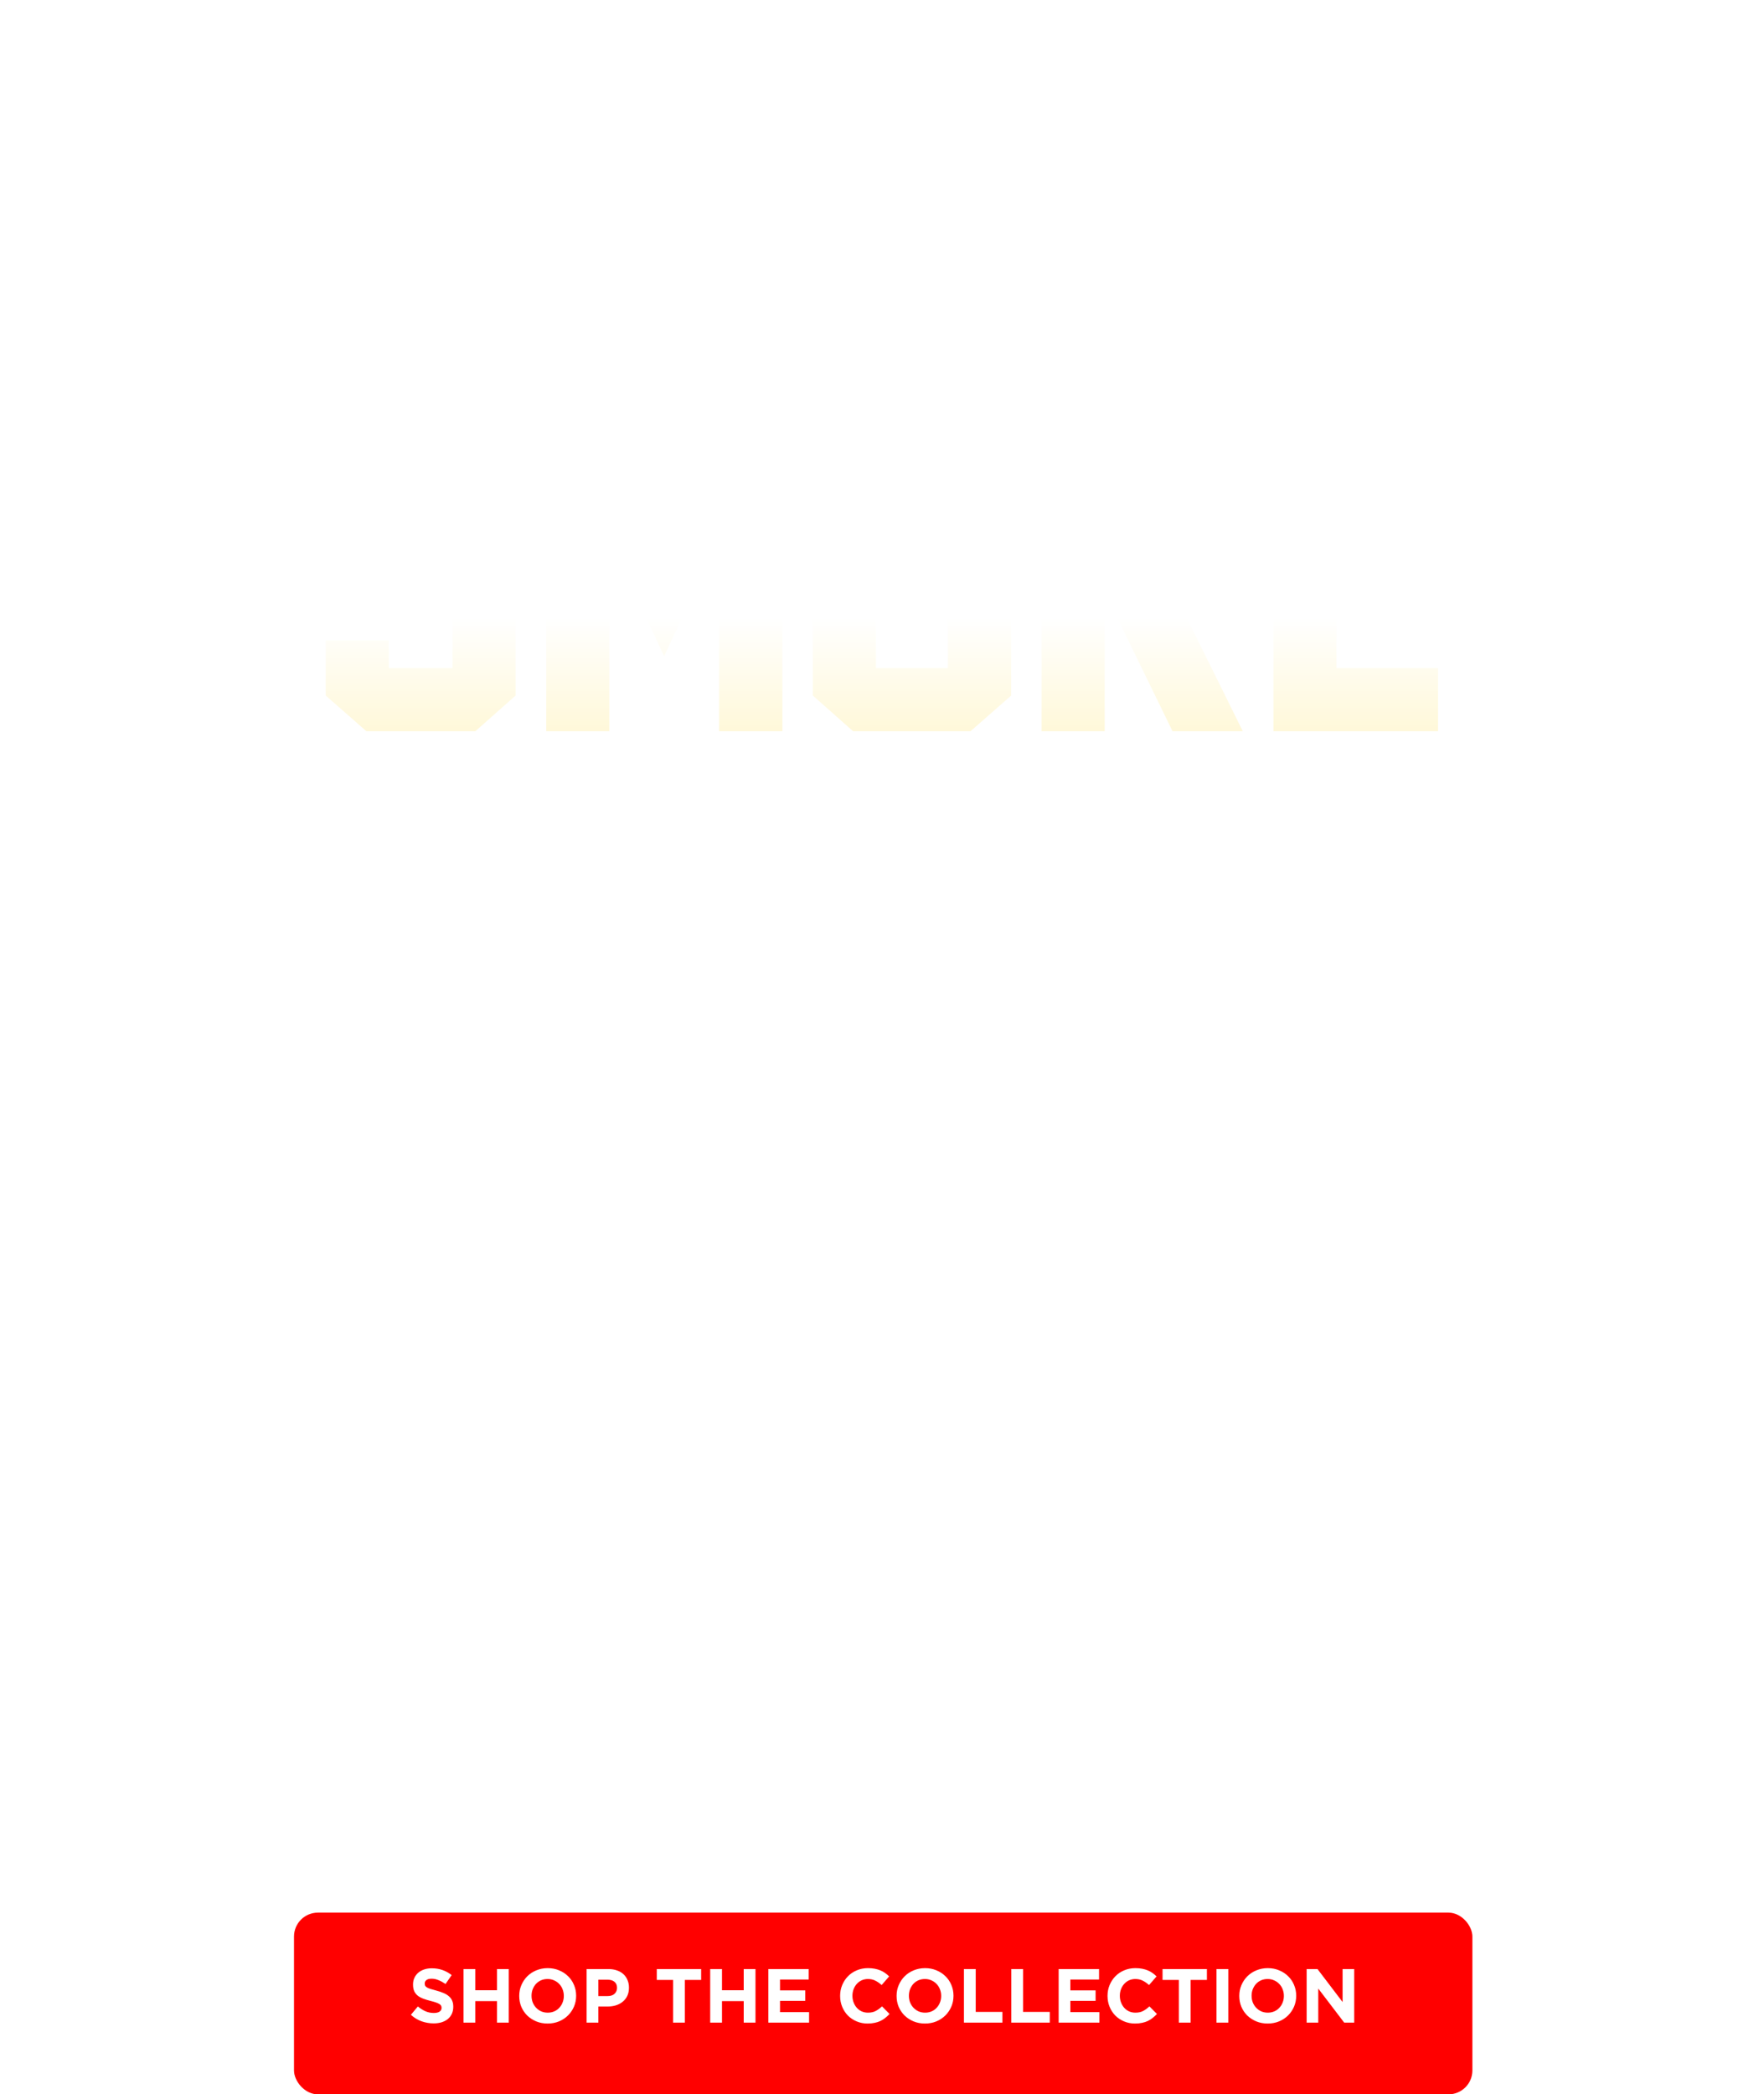 <svg xmlns="http://www.w3.org/2000/svg" fill="none" viewBox="0 0 369 438" height="438" width="369">
<g clip-path="url(#clip0_3001_8348)">
<path fill="white" d="M127.54 0.094H124.067L114.066 13.902H118.017L120.072 10.983H127.86L128.949 13.902H132.93L127.54 0.094ZM126.88 8.123H122.023L125.254 2.993L126.88 8.123Z"></path>
<path fill="white" d="M140.205 10.983L142.037 0.094H138.505L136.18 13.902H149.456L149.949 10.983H140.205Z"></path>
<path fill="white" d="M158.148 3.16C158.163 3.064 158.183 3.024 158.178 3.019C158.202 3.009 158.271 2.993 158.429 2.993H168.834L169.326 0.094H158.631C157.996 0.094 157.449 0.139 157.01 0.235C156.547 0.33 156.158 0.502 155.843 0.738C155.523 0.98 155.271 1.302 155.089 1.695C154.917 2.067 154.779 2.54 154.685 3.099L154.36 5.027C154.261 5.596 154.242 6.079 154.286 6.467C154.335 6.885 154.493 7.227 154.744 7.484C154.99 7.736 155.34 7.912 155.779 8.012C156.192 8.103 156.72 8.153 157.36 8.153H164.957C165.025 8.153 165.07 8.153 165.099 8.164C165.099 8.179 165.099 8.204 165.09 8.234L164.656 10.827C164.641 10.922 164.631 10.867 164.636 10.872C164.622 10.877 164.548 10.993 164.395 10.993H153.36L152.867 13.912H164.213C164.848 13.912 165.4 13.867 165.843 13.772C166.311 13.676 166.71 13.5 167.021 13.258C167.336 13.011 167.592 12.689 167.774 12.297C167.947 11.919 168.085 11.451 168.178 10.897L168.612 8.325C168.701 7.791 168.72 7.333 168.671 6.96C168.617 6.553 168.459 6.22 168.198 5.979C167.952 5.747 167.602 5.576 167.154 5.475C166.735 5.385 166.198 5.334 165.562 5.334H157.946C157.867 5.334 157.818 5.329 157.784 5.324C157.784 5.304 157.784 5.284 157.794 5.254L158.138 3.175L158.148 3.16Z"></path>
<path fill="white" d="M172.863 0.094L172.375 2.993H178.326L176.489 13.902H180.026L181.863 2.993H187.834L188.322 0.094H172.863Z"></path>
<path fill="white" d="M204.339 8.325C204.664 8.098 204.92 7.786 205.112 7.398C205.294 7.026 205.432 6.558 205.526 5.999L206.028 3.024C206.117 2.495 206.142 2.042 206.092 1.68C206.043 1.282 205.89 0.96 205.639 0.718C205.398 0.481 205.053 0.315 204.619 0.225C204.21 0.139 203.688 0.094 203.068 0.094H191.899L189.574 13.902H193.052L193.89 8.924H197.949L201.309 13.902H205.649L202.112 8.914C202.511 8.893 202.866 8.858 203.176 8.793C203.624 8.702 204.013 8.546 204.334 8.325H204.339ZM202.102 5.299C202.102 5.299 202.028 5.324 201.875 5.324H194.506L194.905 2.988H202.363C202.427 2.988 202.476 2.988 202.506 2.993C202.506 3.014 202.506 3.039 202.496 3.069L202.136 5.158C202.122 5.254 202.102 5.294 202.102 5.299Z"></path>
<path fill="white" d="M227.163 1.837C227.119 1.379 226.976 1.002 226.734 0.72C226.488 0.438 226.138 0.242 225.685 0.141C225.266 0.05 224.739 0 224.114 0H214.502C213.867 0 213.32 0.045 212.881 0.141C212.418 0.237 212.019 0.423 211.699 0.69C211.379 0.956 211.123 1.319 210.931 1.757C210.748 2.18 210.606 2.718 210.492 3.363L209.28 10.552C209.167 11.216 209.133 11.745 209.172 12.173C209.216 12.626 209.359 12.998 209.605 13.28C209.847 13.562 210.202 13.758 210.645 13.859C211.054 13.95 211.586 14 212.226 14H221.838C222.463 14 223.005 13.955 223.449 13.859C223.917 13.763 224.321 13.577 224.641 13.31C224.961 13.043 225.217 12.686 225.404 12.253C225.587 11.835 225.734 11.292 225.843 10.637L227.055 3.448C227.163 2.809 227.198 2.265 227.158 1.837H227.163ZM223.611 3C223.611 3 223.606 3.046 223.601 3.076L222.281 10.818C222.266 10.914 222.247 10.954 222.247 10.959C222.232 10.964 222.173 10.985 222.02 10.985H212.911C212.832 10.985 212.783 10.979 212.748 10.975C212.748 10.954 212.748 10.934 212.758 10.904L214.079 3.161C214.093 3.066 214.113 3.026 214.108 3.021C214.133 3.01 214.197 2.995 214.359 2.995H223.468C223.532 2.995 223.582 2.995 223.611 3Z"></path>
<path fill="white" d="M245.135 0.094L244.209 5.591C244.17 5.833 244.121 6.15 244.061 6.537L243.879 7.741C243.815 8.158 243.761 8.546 243.712 8.909C243.697 9.029 243.682 9.14 243.667 9.241L243.337 8.853C243.209 8.702 243.076 8.556 242.938 8.405C242.8 8.259 242.677 8.123 242.559 7.992L235.007 0.094H232.376L230.051 13.902H233.588L234.519 8.365C234.558 8.133 234.608 7.821 234.667 7.423L234.849 6.225C234.913 5.813 234.967 5.425 235.007 5.052C235.022 4.937 235.031 4.831 235.046 4.735C235.174 4.881 235.307 5.032 235.45 5.203C235.598 5.38 235.751 5.551 235.903 5.717L243.717 13.902H246.352L248.673 0.094H245.135Z"></path>
<path fill="white" d="M260.866 8.113H264.467L264.009 10.816C263.994 10.912 263.969 10.952 263.974 10.957C263.959 10.963 263.9 10.983 263.748 10.983H255.294C255.215 10.983 255.166 10.978 255.131 10.973C255.131 10.952 255.131 10.932 255.141 10.902L256.447 3.16C256.461 3.064 256.481 3.024 256.476 3.019C256.501 3.009 256.57 2.993 256.727 2.993H268.378L268.866 0.094H256.865C256.23 0.094 255.683 0.139 255.245 0.235C254.782 0.33 254.382 0.517 254.062 0.783C253.742 1.05 253.486 1.408 253.294 1.851C253.111 2.274 252.964 2.812 252.855 3.457L251.663 10.55C251.55 11.214 251.515 11.748 251.555 12.181C251.599 12.644 251.742 13.016 251.988 13.293C252.23 13.57 252.579 13.757 253.028 13.857C253.437 13.948 253.969 13.998 254.609 13.998H263.585C264.211 13.998 264.753 13.953 265.196 13.857C265.669 13.761 266.063 13.58 266.378 13.319C266.689 13.057 266.945 12.704 267.132 12.261C267.314 11.838 267.462 11.29 267.57 10.64L268.467 5.329H261.329L260.861 8.113H260.866Z"></path>
<path fill="white" d="M112.917 1.931C112.873 1.468 112.73 1.096 112.489 0.814C112.247 0.532 111.893 0.335 111.449 0.235C111.035 0.144 110.503 0.094 109.868 0.094H98.325L97.838 2.998H109.222C109.286 2.998 109.336 2.998 109.365 2.998C109.365 3.019 109.36 3.044 109.355 3.074L108.05 10.816C108.035 10.912 108.015 10.952 108.015 10.957C108.001 10.963 107.942 10.983 107.789 10.983H100.025L100.976 5.324H97.443L96 13.902H107.626C108.262 13.902 108.809 13.857 109.247 13.761C109.71 13.666 110.104 13.485 110.424 13.223C110.745 12.961 111.001 12.604 111.193 12.161C111.375 11.733 111.523 11.189 111.631 10.54L112.809 3.542C112.917 2.903 112.952 2.359 112.912 1.931H112.917Z"></path>
<path fill="white" d="M270.663 2.495C270.57 2.495 270.491 2.485 270.432 2.47C270.372 2.455 270.328 2.43 270.294 2.394C270.259 2.359 270.239 2.314 270.23 2.264C270.22 2.208 270.215 2.143 270.215 2.067V0.512C270.215 0.431 270.215 0.361 270.23 0.305C270.239 0.25 270.259 0.205 270.294 0.164C270.328 0.129 270.372 0.104 270.432 0.084C270.491 0.069 270.57 0.059 270.668 0.059H272.55C272.653 0.059 272.732 0.064 272.791 0.079C272.85 0.094 272.895 0.119 272.929 0.154C272.959 0.189 272.983 0.235 272.993 0.295C273.003 0.351 273.008 0.421 273.008 0.507V2.057C273.008 2.208 272.979 2.319 272.914 2.384C272.855 2.45 272.732 2.485 272.55 2.485H270.663V2.495ZM272.663 0.507C272.663 0.436 272.653 0.396 272.634 0.381C272.614 0.366 272.57 0.356 272.506 0.356H270.727C270.648 0.356 270.599 0.366 270.584 0.381C270.57 0.396 270.56 0.441 270.56 0.507V2.057C270.56 2.128 270.57 2.168 270.589 2.178C270.609 2.188 270.653 2.198 270.727 2.198H272.506C272.584 2.198 272.629 2.193 272.644 2.178C272.658 2.168 272.663 2.128 272.663 2.057V0.507ZM272.013 1.896L271.599 1.453H271.225V1.896H270.909V0.632H271.978C272.107 0.632 272.19 0.653 272.235 0.698C272.279 0.743 272.304 0.814 272.304 0.909V1.161C272.304 1.252 272.284 1.322 272.24 1.373C272.2 1.423 272.102 1.443 271.954 1.443L272.392 1.891H272.008L272.013 1.896ZM272.003 0.919C272.003 0.889 271.983 0.869 271.944 0.869H271.23V1.206H271.949C271.983 1.206 272.003 1.191 272.003 1.156V0.914V0.919Z"></path>
</g>
<g filter="url(#filter0_d_3001_8348)">
<path fill="url(#paint0_linear_3001_8348)" d="M80.984 66V39.914H94.362C97.641 39.914 99.952 40.734 101.48 42.262C102.523 43.306 103.157 44.684 103.157 46.473V46.548C103.157 49.566 101.442 51.355 99.132 52.361C102.3 53.404 104.312 55.193 104.312 58.733V58.808C104.312 63.28 100.66 66 94.437 66H80.984ZM88.027 50.311H92.573C94.772 50.311 96.002 49.566 96.002 48.038V47.964C96.002 46.548 94.884 45.728 92.722 45.728H88.027V50.311ZM88.027 60.187H93.617C95.815 60.187 97.082 59.33 97.082 57.802V57.727C97.082 56.311 95.965 55.379 93.542 55.379H88.027V60.187ZM107.623 66V39.914H119.957C123.945 39.914 126.702 40.958 128.454 42.746C129.982 44.237 130.764 46.249 130.764 48.821V48.895C130.764 52.883 128.64 55.529 125.398 56.907L131.621 66H123.274L118.02 58.1H117.945H114.852V66H107.623ZM114.852 52.435H119.622C122.082 52.435 123.498 51.243 123.498 49.343V49.268C123.498 47.218 122.007 46.175 119.585 46.175H114.852V52.435ZM134.556 66V39.914H141.823V66H134.556ZM146.598 66V39.914H153.343L164.076 53.703V39.914H171.231V66H164.895L153.753 51.69V66H146.598ZM189.161 66.522C181.037 66.522 174.963 60.932 174.963 53.032V52.957C174.963 45.355 180.925 39.393 189.012 39.393C193.595 39.393 196.838 40.809 199.595 43.194L195.347 48.299C193.484 46.734 191.62 45.84 189.049 45.84C185.285 45.84 182.379 49.007 182.379 52.994V53.069C182.379 57.28 185.323 60.298 189.459 60.298C191.211 60.298 192.552 59.926 193.633 59.218V56.05H188.49V50.758H200.49V62.497C197.732 64.77 193.894 66.522 189.161 66.522ZM221.205 66V46.249H213.38V39.914H236.26V46.249H228.435V66H221.205ZM239.434 66V39.914H246.663V49.678H255.942V39.914H263.172V66H255.942V56.087H246.663V66H239.434ZM267.783 66V39.914H288.763V46.063H274.938V50.013H287.459V55.715H274.938V59.851H288.95V66H267.783ZM107.851 142.54L99.435 150H76.645L68.138 142.54V131.031H81.33V136.808H94.659V120.887H76.645L68.138 113.381V86.041L76.645 78.536H99.435L107.851 85.996V97.095H94.659V91.728H81.33V107.649H99.435L107.851 115.155V142.54ZM163.666 150H150.429V109.742L138.92 134.306L127.457 109.742V150H114.265V116.838L111.49 114.291L114.265 111.698V78.536H127.457L138.92 103.1L150.429 78.536H163.666V111.698L166.396 114.291L163.666 116.838V150ZM211.522 142.54L203.015 150H178.451L170.035 142.54V116.838L167.26 114.291L170.035 111.698V86.041L178.451 78.536H203.015L211.522 86.041V111.698L214.251 114.291L211.522 116.838V142.54ZM198.284 116.838L195.509 114.291L198.284 111.698V91.728H183.227V111.698L186.002 114.291L183.227 116.838V136.808H198.284V116.838ZM259.968 78.536L242.318 114.291L259.968 150H245.275L231.082 120.887V150H217.89V116.838L215.115 114.291L217.89 111.698V78.536H231.082V107.649L245.275 78.536H259.968ZM300.818 150H266.382V116.838L263.607 114.291L266.382 111.698V78.536H300.545V91.728H279.574V107.649H297.634V120.887H279.574V136.808H300.818V150Z"></path>
</g>
<path fill="white" d="M93.335 171.4C94.606 171.4 95.615 171.688 96.359 172.264C97.103 172.84 97.475 173.626 97.475 174.622C97.475 175.006 97.421 175.348 97.312 175.648C97.216 175.948 97.085 176.212 96.916 176.44C96.76 176.656 96.569 176.848 96.341 177.016C96.124 177.184 95.903 177.328 95.674 177.448C96.046 177.58 96.382 177.736 96.683 177.916C96.995 178.084 97.258 178.288 97.475 178.528C97.703 178.768 97.876 179.056 97.996 179.392C98.117 179.716 98.177 180.094 98.177 180.526C98.177 181.09 98.062 181.588 97.835 182.02C97.618 182.452 97.306 182.818 96.898 183.118C96.49 183.406 95.999 183.628 95.422 183.784C94.847 183.928 94.21 184 93.514 184H87.683V171.4H93.335ZM92.885 176.71C93.605 176.71 94.18 176.572 94.612 176.296C95.044 176.008 95.26 175.57 95.26 174.982C95.26 174.466 95.069 174.07 94.684 173.794C94.312 173.506 93.766 173.362 93.046 173.362H89.861V176.71H92.885ZM93.532 182.038C94.288 182.038 94.882 181.894 95.314 181.606C95.746 181.306 95.963 180.868 95.963 180.292C95.963 179.752 95.746 179.332 95.314 179.032C94.894 178.732 94.246 178.582 93.371 178.582H89.861V182.038H93.532ZM108.395 184H106.235V182.83C105.911 183.214 105.497 183.538 104.993 183.802C104.489 184.066 103.877 184.198 103.157 184.198C102.701 184.198 102.269 184.132 101.861 184C101.453 183.88 101.093 183.7 100.781 183.46C100.481 183.208 100.235 182.902 100.043 182.542C99.863 182.17 99.773 181.744 99.773 181.264V181.228C99.773 180.712 99.869 180.262 100.061 179.878C100.253 179.494 100.517 179.176 100.853 178.924C101.201 178.672 101.609 178.486 102.077 178.366C102.557 178.234 103.073 178.168 103.625 178.168C104.201 178.168 104.687 178.204 105.083 178.276C105.491 178.348 105.881 178.444 106.253 178.564V178.33C106.253 177.67 106.049 177.166 105.641 176.818C105.245 176.47 104.669 176.296 103.913 176.296C103.373 176.296 102.893 176.35 102.473 176.458C102.053 176.566 101.627 176.71 101.195 176.89L100.601 175.144C101.129 174.904 101.669 174.712 102.221 174.568C102.773 174.424 103.439 174.352 104.219 174.352C105.635 174.352 106.685 174.706 107.369 175.414C108.053 176.11 108.395 177.094 108.395 178.366V184ZM106.289 180.562V179.968C106.013 179.86 105.683 179.77 105.299 179.698C104.927 179.626 104.531 179.59 104.111 179.59C103.427 179.59 102.893 179.722 102.509 179.986C102.125 180.25 101.933 180.628 101.933 181.12V181.156C101.933 181.612 102.107 181.96 102.455 182.2C102.815 182.44 103.253 182.56 103.769 182.56C104.129 182.56 104.459 182.512 104.759 182.416C105.071 182.32 105.341 182.188 105.569 182.02C105.797 181.84 105.971 181.63 106.091 181.39C106.223 181.138 106.289 180.862 106.289 180.562ZM113.163 180.382V184H110.985V174.496H113.163V176.638C113.463 175.918 113.889 175.342 114.441 174.91C114.993 174.478 115.689 174.28 116.529 174.316V176.62H116.403C115.923 176.62 115.485 176.698 115.089 176.854C114.693 177.01 114.351 177.244 114.063 177.556C113.775 177.868 113.553 178.264 113.397 178.744C113.241 179.212 113.163 179.758 113.163 180.382ZM128.249 179.248C128.249 180.04 128.123 180.742 127.871 181.354C127.631 181.966 127.301 182.488 126.881 182.92C126.473 183.34 125.999 183.658 125.459 183.874C124.931 184.09 124.385 184.198 123.821 184.198C123.041 184.198 122.393 184.03 121.877 183.694C121.361 183.358 120.935 182.968 120.599 182.524V184H118.421V170.86H120.599V176.08C120.947 175.576 121.379 175.156 121.895 174.82C122.411 174.472 123.053 174.298 123.821 174.298C124.385 174.298 124.931 174.406 125.459 174.622C125.987 174.838 126.455 175.162 126.863 175.594C127.283 176.014 127.619 176.53 127.871 177.142C128.123 177.754 128.249 178.456 128.249 179.248ZM126.035 179.248C126.035 178.78 125.963 178.36 125.819 177.988C125.675 177.604 125.477 177.28 125.225 177.016C124.985 176.752 124.697 176.548 124.361 176.404C124.037 176.26 123.689 176.188 123.317 176.188C122.945 176.188 122.591 176.26 122.255 176.404C121.919 176.548 121.625 176.758 121.373 177.034C121.121 177.298 120.917 177.616 120.761 177.988C120.617 178.36 120.545 178.78 120.545 179.248C120.545 179.716 120.617 180.136 120.761 180.508C120.917 180.88 121.121 181.204 121.373 181.48C121.625 181.744 121.919 181.948 122.255 182.092C122.591 182.236 122.945 182.308 123.317 182.308C123.689 182.308 124.037 182.236 124.361 182.092C124.697 181.948 124.985 181.744 125.225 181.48C125.477 181.216 125.675 180.898 125.819 180.526C125.963 180.142 126.035 179.716 126.035 179.248ZM132.135 180.022C132.267 180.802 132.579 181.402 133.071 181.822C133.563 182.23 134.163 182.434 134.871 182.434C135.411 182.434 135.879 182.338 136.275 182.146C136.671 181.954 137.061 181.672 137.445 181.3L138.723 182.434C138.267 182.974 137.721 183.406 137.085 183.73C136.461 184.054 135.711 184.216 134.835 184.216C134.151 184.216 133.509 184.096 132.909 183.856C132.321 183.616 131.805 183.28 131.361 182.848C130.929 182.416 130.587 181.9 130.335 181.3C130.083 180.688 129.957 180.01 129.957 179.266C129.957 178.582 130.071 177.94 130.299 177.34C130.527 176.74 130.845 176.218 131.253 175.774C131.673 175.318 132.165 174.958 132.729 174.694C133.293 174.43 133.917 174.298 134.601 174.298C135.357 174.298 136.017 174.436 136.581 174.712C137.157 174.988 137.631 175.36 138.003 175.828C138.387 176.296 138.675 176.842 138.867 177.466C139.059 178.09 139.155 178.744 139.155 179.428C139.155 179.524 139.149 179.62 139.137 179.716C139.137 179.812 139.131 179.914 139.119 180.022H132.135ZM132.117 178.582H136.995C136.959 178.234 136.881 177.91 136.761 177.61C136.641 177.298 136.479 177.034 136.275 176.818C136.071 176.59 135.825 176.41 135.537 176.278C135.261 176.146 134.943 176.08 134.583 176.08C133.911 176.08 133.353 176.314 132.909 176.782C132.477 177.238 132.213 177.838 132.117 178.582ZM149.623 182.434C149.155 182.962 148.621 183.394 148.021 183.73C147.421 184.054 146.659 184.216 145.735 184.216C145.027 184.216 144.373 184.09 143.773 183.838C143.173 183.574 142.651 183.22 142.207 182.776C141.775 182.32 141.433 181.798 141.181 181.21C140.941 180.61 140.821 179.968 140.821 179.284C140.821 178.6 140.941 177.958 141.181 177.358C141.433 176.758 141.775 176.23 142.207 175.774C142.651 175.318 143.173 174.958 143.773 174.694C144.385 174.43 145.045 174.298 145.753 174.298C146.653 174.298 147.397 174.448 147.985 174.748C148.585 175.048 149.107 175.444 149.551 175.936L148.201 177.394C147.865 177.046 147.505 176.764 147.121 176.548C146.749 176.32 146.287 176.206 145.735 176.206C145.339 176.206 144.973 176.29 144.637 176.458C144.301 176.614 144.013 176.83 143.773 177.106C143.533 177.382 143.341 177.706 143.197 178.078C143.065 178.438 142.999 178.828 142.999 179.248C142.999 179.68 143.065 180.082 143.197 180.454C143.341 180.826 143.539 181.15 143.791 181.426C144.043 181.702 144.343 181.924 144.691 182.092C145.039 182.248 145.423 182.326 145.843 182.326C146.359 182.326 146.809 182.218 147.193 182.002C147.589 181.774 147.961 181.486 148.309 181.138L149.623 182.434ZM157.872 179.86V174.496H160.05V184H157.872V182.524C157.56 182.98 157.17 183.376 156.702 183.712C156.234 184.036 155.634 184.198 154.902 184.198C153.822 184.198 152.988 183.868 152.4 183.208C151.812 182.548 151.518 181.66 151.518 180.544V174.496H153.696V179.896C153.696 180.64 153.87 181.216 154.218 181.624C154.578 182.02 155.082 182.218 155.73 182.218C156.366 182.218 156.882 182.014 157.278 181.606C157.674 181.186 157.872 180.604 157.872 179.86ZM164.444 180.022C164.576 180.802 164.888 181.402 165.38 181.822C165.872 182.23 166.472 182.434 167.18 182.434C167.72 182.434 168.188 182.338 168.584 182.146C168.98 181.954 169.37 181.672 169.754 181.3L171.032 182.434C170.576 182.974 170.03 183.406 169.394 183.73C168.77 184.054 168.02 184.216 167.144 184.216C166.46 184.216 165.818 184.096 165.218 183.856C164.63 183.616 164.114 183.28 163.67 182.848C163.238 182.416 162.896 181.9 162.644 181.3C162.392 180.688 162.266 180.01 162.266 179.266C162.266 178.582 162.38 177.94 162.608 177.34C162.836 176.74 163.154 176.218 163.562 175.774C163.982 175.318 164.474 174.958 165.038 174.694C165.602 174.43 166.226 174.298 166.91 174.298C167.666 174.298 168.326 174.436 168.89 174.712C169.466 174.988 169.94 175.36 170.312 175.828C170.696 176.296 170.984 176.842 171.176 177.466C171.368 178.09 171.464 178.744 171.464 179.428C171.464 179.524 171.458 179.62 171.446 179.716C171.446 179.812 171.44 179.914 171.428 180.022H164.444ZM164.426 178.582H169.304C169.268 178.234 169.19 177.91 169.07 177.61C168.95 177.298 168.788 177.034 168.584 176.818C168.38 176.59 168.134 176.41 167.846 176.278C167.57 176.146 167.252 176.08 166.892 176.08C166.22 176.08 165.662 176.314 165.218 176.782C164.786 177.238 164.522 177.838 164.426 178.582ZM189.668 183.082L188.03 184.252L186.356 182.542C185.816 183.046 185.228 183.448 184.592 183.748C183.956 184.036 183.254 184.18 182.486 184.18C181.898 184.18 181.352 184.096 180.848 183.928C180.356 183.76 179.924 183.52 179.552 183.208C179.192 182.884 178.904 182.5 178.688 182.056C178.484 181.612 178.382 181.114 178.382 180.562C178.382 179.734 178.61 179.032 179.066 178.456C179.534 177.868 180.2 177.388 181.064 177.016C180.704 176.548 180.44 176.11 180.272 175.702C180.104 175.282 180.02 174.838 180.02 174.37C180.02 173.938 180.104 173.53 180.272 173.146C180.44 172.762 180.68 172.426 180.992 172.138C181.304 171.85 181.682 171.622 182.126 171.454C182.57 171.274 183.074 171.184 183.638 171.184C184.142 171.184 184.598 171.262 185.006 171.418C185.414 171.574 185.762 171.79 186.05 172.066C186.35 172.342 186.578 172.666 186.734 173.038C186.902 173.41 186.986 173.812 186.986 174.244C186.986 175.084 186.734 175.768 186.23 176.296C185.726 176.812 185.054 177.226 184.214 177.538L186.374 179.734C186.614 179.374 186.848 178.99 187.076 178.582C187.304 178.174 187.52 177.748 187.724 177.304L189.398 178.186C189.146 178.69 188.876 179.188 188.588 179.68C188.312 180.16 188.012 180.622 187.688 181.066L189.668 183.082ZM185.024 174.37C185.024 173.926 184.886 173.578 184.61 173.326C184.346 173.062 184.004 172.93 183.584 172.93C183.128 172.93 182.762 173.074 182.486 173.362C182.222 173.638 182.09 174.004 182.09 174.46C182.09 174.784 182.162 175.084 182.306 175.36C182.45 175.636 182.696 175.966 183.044 176.35C183.692 176.11 184.184 175.84 184.52 175.54C184.856 175.228 185.024 174.838 185.024 174.37ZM185.096 181.246L182.288 178.384C181.7 178.636 181.274 178.948 181.01 179.32C180.746 179.68 180.614 180.07 180.614 180.49C180.614 181.03 180.812 181.474 181.208 181.822C181.604 182.17 182.108 182.344 182.72 182.344C183.152 182.344 183.566 182.248 183.962 182.056C184.358 181.864 184.736 181.594 185.096 181.246ZM208.461 182.254C208.149 182.518 207.801 182.77 207.417 183.01C207.045 183.25 206.637 183.46 206.193 183.64C205.761 183.82 205.293 183.958 204.789 184.054C204.285 184.162 203.757 184.216 203.205 184.216C202.221 184.216 201.327 184.054 200.523 183.73C199.719 183.394 199.029 182.938 198.453 182.362C197.889 181.774 197.451 181.084 197.139 180.292C196.827 179.5 196.671 178.642 196.671 177.718C196.671 176.83 196.827 175.99 197.139 175.198C197.463 174.406 197.913 173.716 198.489 173.128C199.065 172.528 199.749 172.054 200.541 171.706C201.345 171.358 202.221 171.184 203.169 171.184C203.721 171.184 204.219 171.226 204.663 171.31C205.119 171.382 205.539 171.49 205.923 171.634C206.307 171.778 206.667 171.958 207.003 172.174C207.351 172.378 207.687 172.618 208.011 172.894L206.607 174.568C206.367 174.364 206.121 174.178 205.869 174.01C205.617 173.842 205.353 173.704 205.077 173.596C204.801 173.476 204.495 173.386 204.159 173.326C203.835 173.254 203.475 173.218 203.079 173.218C202.503 173.218 201.963 173.338 201.459 173.578C200.967 173.806 200.535 174.124 200.163 174.532C199.803 174.94 199.515 175.414 199.299 175.954C199.095 176.494 198.993 177.07 198.993 177.682C198.993 178.33 199.095 178.93 199.299 179.482C199.503 180.034 199.791 180.514 200.163 180.922C200.547 181.318 200.997 181.63 201.513 181.858C202.041 182.086 202.629 182.2 203.277 182.2C203.877 182.2 204.435 182.116 204.951 181.948C205.479 181.768 205.935 181.534 206.319 181.246V178.888H203.097V176.962H208.461V182.254ZM213.271 180.382V184H211.093V174.496H213.271V176.638C213.571 175.918 213.997 175.342 214.549 174.91C215.101 174.478 215.797 174.28 216.637 174.316V176.62H216.511C216.031 176.62 215.593 176.698 215.197 176.854C214.801 177.01 214.459 177.244 214.171 177.556C213.883 177.868 213.661 178.264 213.505 178.744C213.349 179.212 213.271 179.758 213.271 180.382ZM220.904 173.038H218.564V170.968H220.904V173.038ZM220.832 184H218.654V174.496H220.832V184ZM225.983 184H223.805V170.86H225.983V184ZM231.133 184H228.955V170.86H231.133V184ZM242.004 176.368V181.03C242.004 181.45 242.106 181.756 242.31 181.948C242.514 182.128 242.802 182.218 243.174 182.218C243.642 182.218 244.092 182.11 244.524 181.894V183.676C244.248 183.832 243.954 183.952 243.642 184.036C243.33 184.12 242.97 184.162 242.562 184.162C242.166 184.162 241.8 184.114 241.464 184.018C241.128 183.922 240.834 183.766 240.582 183.55C240.342 183.334 240.156 183.052 240.024 182.704C239.892 182.344 239.826 181.9 239.826 181.372V176.368H238.62V174.496H239.826V171.886H242.004V174.496H244.56V176.368H242.004ZM256.107 179.248C256.107 179.932 255.975 180.574 255.711 181.174C255.459 181.774 255.105 182.302 254.649 182.758C254.205 183.202 253.671 183.556 253.047 183.82C252.423 184.084 251.745 184.216 251.013 184.216C250.293 184.216 249.621 184.09 248.997 183.838C248.385 183.574 247.851 183.22 247.395 182.776C246.951 182.32 246.603 181.798 246.351 181.21C246.099 180.61 245.973 179.968 245.973 179.284C245.973 178.6 246.099 177.958 246.351 177.358C246.615 176.746 246.969 176.218 247.413 175.774C247.869 175.318 248.403 174.958 249.015 174.694C249.639 174.43 250.317 174.298 251.049 174.298C251.781 174.298 252.453 174.43 253.065 174.694C253.689 174.946 254.223 175.3 254.667 175.756C255.123 176.2 255.477 176.722 255.729 177.322C255.981 177.922 256.107 178.564 256.107 179.248ZM253.929 179.284C253.929 178.864 253.857 178.468 253.713 178.096C253.569 177.724 253.365 177.4 253.101 177.124C252.849 176.836 252.543 176.614 252.183 176.458C251.835 176.29 251.445 176.206 251.013 176.206C250.581 176.206 250.185 176.29 249.825 176.458C249.477 176.614 249.177 176.83 248.925 177.106C248.673 177.382 248.481 177.706 248.349 178.078C248.217 178.438 248.151 178.828 248.151 179.248C248.151 179.668 248.223 180.07 248.367 180.454C248.511 180.826 248.709 181.15 248.961 181.426C249.225 181.702 249.531 181.924 249.879 182.092C250.239 182.248 250.629 182.326 251.049 182.326C251.493 182.326 251.889 182.248 252.237 182.092C252.597 181.924 252.903 181.702 253.155 181.426C253.407 181.15 253.599 180.832 253.731 180.472C253.863 180.1 253.929 179.704 253.929 179.284ZM267.937 179.248C267.937 179.932 267.805 180.574 267.541 181.174C267.289 181.774 266.935 182.302 266.479 182.758C266.035 183.202 265.501 183.556 264.877 183.82C264.253 184.084 263.575 184.216 262.843 184.216C262.123 184.216 261.451 184.09 260.827 183.838C260.215 183.574 259.681 183.22 259.225 182.776C258.781 182.32 258.433 181.798 258.181 181.21C257.929 180.61 257.803 179.968 257.803 179.284C257.803 178.6 257.929 177.958 258.181 177.358C258.445 176.746 258.799 176.218 259.243 175.774C259.699 175.318 260.233 174.958 260.845 174.694C261.469 174.43 262.147 174.298 262.879 174.298C263.611 174.298 264.283 174.43 264.895 174.694C265.519 174.946 266.053 175.3 266.497 175.756C266.953 176.2 267.307 176.722 267.559 177.322C267.811 177.922 267.937 178.564 267.937 179.248ZM265.759 179.284C265.759 178.864 265.687 178.468 265.543 178.096C265.399 177.724 265.195 177.4 264.931 177.124C264.679 176.836 264.373 176.614 264.013 176.458C263.665 176.29 263.275 176.206 262.843 176.206C262.411 176.206 262.015 176.29 261.655 176.458C261.307 176.614 261.007 176.83 260.755 177.106C260.503 177.382 260.311 177.706 260.179 178.078C260.047 178.438 259.981 178.828 259.981 179.248C259.981 179.668 260.053 180.07 260.197 180.454C260.341 180.826 260.539 181.15 260.791 181.426C261.055 181.702 261.361 181.924 261.709 182.092C262.069 182.248 262.459 182.326 262.879 182.326C263.323 182.326 263.719 182.248 264.067 182.092C264.427 181.924 264.733 181.702 264.985 181.426C265.237 181.15 265.429 180.832 265.561 180.472C265.693 180.1 265.759 179.704 265.759 179.284ZM272.459 184H270.281V170.86H272.459V184ZM282.092 181.192C282.092 181.696 282.002 182.134 281.822 182.506C281.642 182.878 281.39 183.19 281.066 183.442C280.754 183.682 280.382 183.868 279.95 184C279.518 184.12 279.056 184.18 278.563 184.18C277.88 184.18 277.184 184.06 276.476 183.82C275.78 183.58 275.132 183.226 274.531 182.758L275.504 181.282C276.02 181.666 276.542 181.96 277.07 182.164C277.61 182.356 278.126 182.452 278.618 182.452C279.086 182.452 279.446 182.362 279.698 182.182C279.962 181.99 280.094 181.738 280.094 181.426V181.39C280.094 181.21 280.034 181.054 279.914 180.922C279.806 180.79 279.65 180.676 279.446 180.58C279.254 180.472 279.026 180.382 278.762 180.31C278.51 180.226 278.246 180.142 277.97 180.058C277.622 179.95 277.268 179.83 276.908 179.698C276.56 179.566 276.242 179.398 275.954 179.194C275.678 178.978 275.45 178.72 275.27 178.42C275.09 178.108 275 177.724 275 177.268V177.232C275 176.788 275.084 176.386 275.252 176.026C275.432 175.666 275.672 175.36 275.972 175.108C276.284 174.856 276.644 174.664 277.052 174.532C277.472 174.4 277.916 174.334 278.384 174.334C278.984 174.334 279.59 174.43 280.202 174.622C280.814 174.814 281.372 175.078 281.876 175.414L281.012 176.962C280.556 176.686 280.094 176.47 279.626 176.314C279.158 176.146 278.726 176.062 278.33 176.062C277.91 176.062 277.58 176.152 277.34 176.332C277.112 176.512 276.998 176.74 276.998 177.016V177.052C276.998 177.22 277.058 177.37 277.178 177.502C277.298 177.622 277.454 177.736 277.646 177.844C277.85 177.94 278.078 178.036 278.33 178.132C278.594 178.216 278.864 178.3 279.14 178.384C279.488 178.492 279.836 178.618 280.184 178.762C280.532 178.906 280.844 179.086 281.12 179.302C281.408 179.506 281.642 179.758 281.822 180.058C282.002 180.358 282.092 180.724 282.092 181.156V181.192Z"></path>
<rect fill="#FF0000" rx="5" height="38" width="246.5" y="400" x="61.5"></rect>
<path fill="white" d="M94.815 419.688C94.815 420.243 94.714 420.739 94.511 421.176C94.308 421.603 94.026 421.965 93.663 422.264C93.3 422.552 92.868 422.776 92.367 422.936C91.866 423.085 91.311 423.16 90.703 423.16C89.85 423.16 89.012 423.016 88.191 422.728C87.37 422.429 86.623 421.976 85.951 421.368L87.407 419.624C87.919 420.04 88.442 420.371 88.975 420.616C89.519 420.861 90.111 420.984 90.751 420.984C91.263 420.984 91.658 420.893 91.935 420.712C92.223 420.52 92.367 420.259 92.367 419.928V419.896C92.367 419.736 92.335 419.597 92.271 419.48C92.218 419.352 92.106 419.235 91.935 419.128C91.775 419.021 91.546 418.915 91.247 418.808C90.959 418.701 90.58 418.589 90.111 418.472C89.546 418.333 89.034 418.179 88.575 418.008C88.116 417.837 87.727 417.629 87.407 417.384C87.087 417.128 86.836 416.813 86.655 416.44C86.484 416.067 86.399 415.603 86.399 415.048V415.016C86.399 414.504 86.495 414.045 86.687 413.64C86.879 413.224 87.146 412.867 87.487 412.568C87.839 412.269 88.255 412.04 88.735 411.88C89.215 411.72 89.743 411.64 90.319 411.64C91.14 411.64 91.892 411.763 92.575 412.008C93.268 412.253 93.903 412.605 94.479 413.064L93.199 414.92C92.698 414.579 92.207 414.312 91.727 414.12C91.247 413.917 90.767 413.816 90.287 413.816C89.807 413.816 89.444 413.912 89.199 414.104C88.964 414.285 88.847 414.515 88.847 414.792V414.824C88.847 415.005 88.879 415.165 88.943 415.304C89.018 415.432 89.146 415.549 89.327 415.656C89.508 415.763 89.754 415.864 90.063 415.96C90.383 416.056 90.783 416.168 91.263 416.296C91.828 416.445 92.33 416.616 92.767 416.808C93.215 416.989 93.588 417.213 93.887 417.48C94.196 417.736 94.426 418.04 94.575 418.392C94.735 418.744 94.815 419.165 94.815 419.656V419.688ZM106.425 423H103.961V418.504H99.417V423H96.953V411.8H99.417V416.232H103.961V411.8H106.425V423ZM120.518 417.4C120.518 418.2 120.368 418.952 120.07 419.656C119.771 420.349 119.355 420.963 118.822 421.496C118.299 422.019 117.67 422.435 116.934 422.744C116.208 423.043 115.414 423.192 114.55 423.192C113.686 423.192 112.891 423.043 112.166 422.744C111.44 422.435 110.811 422.024 110.278 421.512C109.755 420.989 109.344 420.381 109.046 419.688C108.758 418.984 108.614 418.232 108.614 417.432V417.4C108.614 416.6 108.763 415.853 109.062 415.16C109.36 414.456 109.771 413.843 110.294 413.32C110.827 412.787 111.456 412.371 112.182 412.072C112.918 411.763 113.718 411.608 114.582 411.608C115.446 411.608 116.24 411.763 116.966 412.072C117.691 412.371 118.315 412.781 118.838 413.304C119.371 413.816 119.782 414.424 120.07 415.128C120.368 415.821 120.518 416.568 120.518 417.368V417.4ZM117.942 417.432V417.4C117.942 416.92 117.856 416.467 117.686 416.04C117.526 415.613 117.291 415.24 116.982 414.92C116.683 414.6 116.326 414.349 115.91 414.168C115.494 413.976 115.04 413.88 114.55 413.88C114.048 413.88 113.59 413.971 113.174 414.152C112.768 414.333 112.416 414.584 112.118 414.904C111.83 415.224 111.6 415.597 111.43 416.024C111.27 416.44 111.19 416.888 111.19 417.368V417.4C111.19 417.88 111.27 418.333 111.43 418.76C111.6 419.187 111.835 419.56 112.134 419.88C112.443 420.2 112.8 420.456 113.206 420.648C113.622 420.829 114.08 420.92 114.582 420.92C115.072 420.92 115.526 420.829 115.942 420.648C116.358 420.467 116.71 420.216 116.998 419.896C117.296 419.576 117.526 419.208 117.686 418.792C117.856 418.365 117.942 417.912 117.942 417.432ZM131.567 415.704C131.567 416.355 131.45 416.925 131.215 417.416C130.981 417.907 130.655 418.317 130.239 418.648C129.834 418.979 129.354 419.229 128.799 419.4C128.255 419.56 127.669 419.64 127.039 419.64H125.167V423H122.703V411.8H127.279C127.951 411.8 128.549 411.896 129.071 412.088C129.605 412.269 130.053 412.531 130.415 412.872C130.789 413.213 131.071 413.624 131.263 414.104C131.466 414.573 131.567 415.096 131.567 415.672V415.704ZM129.071 415.752V415.72C129.071 415.165 128.89 414.744 128.527 414.456C128.175 414.168 127.69 414.024 127.071 414.024H125.167V417.448H127.119C127.738 417.448 128.218 417.288 128.559 416.968C128.901 416.637 129.071 416.232 129.071 415.752ZM146.668 414.072H143.26V423H140.796V414.072H137.388V411.8H146.668V414.072ZM158.035 423H155.571V418.504H151.027V423H148.563V411.8H151.027V416.232H155.571V411.8H158.035V423ZM169.247 423H160.719V411.8H169.167V413.992H163.167V416.264H168.447V418.456H163.167V420.808H169.247V423ZM186.075 421.192C185.787 421.501 185.488 421.779 185.179 422.024C184.869 422.269 184.528 422.483 184.155 422.664C183.792 422.835 183.392 422.963 182.955 423.048C182.517 423.144 182.027 423.192 181.483 423.192C180.661 423.192 179.899 423.043 179.195 422.744C178.491 422.445 177.883 422.04 177.371 421.528C176.859 421.005 176.459 420.392 176.171 419.688C175.883 418.984 175.739 418.232 175.739 417.432V417.4C175.739 416.6 175.883 415.853 176.171 415.16C176.459 414.456 176.859 413.843 177.371 413.32C177.883 412.787 178.496 412.371 179.211 412.072C179.925 411.763 180.715 411.608 181.579 411.608C182.101 411.608 182.576 411.651 183.003 411.736C183.44 411.821 183.835 411.939 184.187 412.088C184.539 412.237 184.864 412.419 185.163 412.632C185.461 412.845 185.739 413.08 185.995 413.336L184.427 415.144C183.989 414.749 183.541 414.44 183.083 414.216C182.635 413.992 182.128 413.88 181.563 413.88C181.093 413.88 180.656 413.971 180.251 414.152C179.856 414.333 179.515 414.584 179.227 414.904C178.939 415.224 178.715 415.597 178.555 416.024C178.395 416.44 178.315 416.888 178.315 417.368V417.4C178.315 417.88 178.395 418.333 178.555 418.76C178.715 419.187 178.933 419.56 179.211 419.88C179.499 420.2 179.84 420.456 180.235 420.648C180.64 420.829 181.083 420.92 181.563 420.92C182.203 420.92 182.741 420.803 183.179 420.568C183.627 420.333 184.069 420.013 184.507 419.608L186.075 421.192ZM199.455 417.4C199.455 418.2 199.306 418.952 199.007 419.656C198.708 420.349 198.292 420.963 197.759 421.496C197.236 422.019 196.607 422.435 195.871 422.744C195.146 423.043 194.351 423.192 193.487 423.192C192.623 423.192 191.828 423.043 191.103 422.744C190.378 422.435 189.748 422.024 189.215 421.512C188.692 420.989 188.282 420.381 187.983 419.688C187.695 418.984 187.551 418.232 187.551 417.432V417.4C187.551 416.6 187.7 415.853 187.999 415.16C188.298 414.456 188.708 413.843 189.231 413.32C189.764 412.787 190.394 412.371 191.119 412.072C191.855 411.763 192.655 411.608 193.519 411.608C194.383 411.608 195.178 411.763 195.903 412.072C196.628 412.371 197.252 412.781 197.775 413.304C198.308 413.816 198.719 414.424 199.007 415.128C199.306 415.821 199.455 416.568 199.455 417.368V417.4ZM196.879 417.432V417.4C196.879 416.92 196.794 416.467 196.623 416.04C196.463 415.613 196.228 415.24 195.919 414.92C195.62 414.6 195.263 414.349 194.847 414.168C194.431 413.976 193.978 413.88 193.487 413.88C192.986 413.88 192.527 413.971 192.111 414.152C191.706 414.333 191.354 414.584 191.055 414.904C190.767 415.224 190.538 415.597 190.367 416.024C190.207 416.44 190.127 416.888 190.127 417.368V417.4C190.127 417.88 190.207 418.333 190.367 418.76C190.538 419.187 190.772 419.56 191.071 419.88C191.38 420.2 191.738 420.456 192.143 420.648C192.559 420.829 193.018 420.92 193.519 420.92C194.01 420.92 194.463 420.829 194.879 420.648C195.295 420.467 195.647 420.216 195.935 419.896C196.234 419.576 196.463 419.208 196.623 418.792C196.794 418.365 196.879 417.912 196.879 417.432ZM209.689 423H201.641V411.8H204.105V420.76H209.689V423ZM219.595 423H211.547V411.8H214.011V420.76H219.595V423ZM229.981 423H221.453V411.8H229.901V413.992H223.901V416.264H229.181V418.456H223.901V420.808H229.981V423ZM242.012 421.192C241.724 421.501 241.425 421.779 241.116 422.024C240.807 422.269 240.465 422.483 240.092 422.664C239.729 422.835 239.329 422.963 238.892 423.048C238.455 423.144 237.964 423.192 237.42 423.192C236.599 423.192 235.836 423.043 235.132 422.744C234.428 422.445 233.82 422.04 233.308 421.528C232.796 421.005 232.396 420.392 232.108 419.688C231.82 418.984 231.676 418.232 231.676 417.432V417.4C231.676 416.6 231.82 415.853 232.108 415.16C232.396 414.456 232.796 413.843 233.308 413.32C233.82 412.787 234.433 412.371 235.148 412.072C235.863 411.763 236.652 411.608 237.516 411.608C238.039 411.608 238.513 411.651 238.94 411.736C239.377 411.821 239.772 411.939 240.124 412.088C240.476 412.237 240.801 412.419 241.1 412.632C241.399 412.845 241.676 413.08 241.932 413.336L240.364 415.144C239.927 414.749 239.479 414.44 239.02 414.216C238.572 413.992 238.065 413.88 237.5 413.88C237.031 413.88 236.593 413.971 236.188 414.152C235.793 414.333 235.452 414.584 235.164 414.904C234.876 415.224 234.652 415.597 234.492 416.024C234.332 416.44 234.252 416.888 234.252 417.368V417.4C234.252 417.88 234.332 418.333 234.492 418.76C234.652 419.187 234.871 419.56 235.148 419.88C235.436 420.2 235.777 420.456 236.172 420.648C236.577 420.829 237.02 420.92 237.5 420.92C238.14 420.92 238.679 420.803 239.116 420.568C239.564 420.333 240.007 420.013 240.444 419.608L242.012 421.192ZM252.465 414.072H249.057V423H246.593V414.072H243.185V411.8H252.465V414.072ZM256.936 423H254.472V411.8H256.936V423ZM271.143 417.4C271.143 418.2 270.993 418.952 270.695 419.656C270.396 420.349 269.98 420.963 269.447 421.496C268.924 422.019 268.295 422.435 267.559 422.744C266.833 423.043 266.039 423.192 265.175 423.192C264.311 423.192 263.516 423.043 262.791 422.744C262.065 422.435 261.436 422.024 260.903 421.512C260.38 420.989 259.969 420.381 259.671 419.688C259.383 418.984 259.239 418.232 259.239 417.432V417.4C259.239 416.6 259.388 415.853 259.687 415.16C259.985 414.456 260.396 413.843 260.919 413.32C261.452 412.787 262.081 412.371 262.807 412.072C263.543 411.763 264.343 411.608 265.207 411.608C266.071 411.608 266.865 411.763 267.591 412.072C268.316 412.371 268.94 412.781 269.463 413.304C269.996 413.816 270.407 414.424 270.695 415.128C270.993 415.821 271.143 416.568 271.143 417.368V417.4ZM268.567 417.432V417.4C268.567 416.92 268.481 416.467 268.311 416.04C268.151 415.613 267.916 415.24 267.607 414.92C267.308 414.6 266.951 414.349 266.535 414.168C266.119 413.976 265.665 413.88 265.175 413.88C264.673 413.88 264.215 413.971 263.799 414.152C263.393 414.333 263.041 414.584 262.743 414.904C262.455 415.224 262.225 415.597 262.055 416.024C261.895 416.44 261.815 416.888 261.815 417.368V417.4C261.815 417.88 261.895 418.333 262.055 418.76C262.225 419.187 262.46 419.56 262.759 419.88C263.068 420.2 263.425 420.456 263.831 420.648C264.247 420.829 264.705 420.92 265.207 420.92C265.697 420.92 266.151 420.829 266.567 420.648C266.983 420.467 267.335 420.216 267.623 419.896C267.921 419.576 268.151 419.208 268.311 418.792C268.481 418.365 268.567 417.912 268.567 417.432ZM283.28 423H281.184L275.76 415.88V423H273.328V411.8H275.6L280.848 418.696V411.8H283.28V423Z"></path>
<defs>
<filter color-interpolation-filters="sRGB" filterUnits="userSpaceOnUse" height="115.481" width="236.58" y="39.395" x="66.186" id="filter0_d_3001_8348">
<feFlood result="BackgroundImageFix" flood-opacity="0"></feFlood>
<feColorMatrix result="hardAlpha" values="0 0 0 0 0 0 0 0 0 0 0 0 0 0 0 0 0 0 127 0" type="matrix" in="SourceAlpha"></feColorMatrix>
<feOffset dy="2.925"></feOffset>
<feGaussianBlur stdDeviation="0.975"></feGaussianBlur>
<feComposite operator="out" in2="hardAlpha"></feComposite>
<feColorMatrix values="0 0 0 0 0 0 0 0 0 0 0 0 0 0 0 0 0 0 0.65 0" type="matrix"></feColorMatrix>
<feBlend result="effect1_dropShadow_3001_8348" in2="BackgroundImageFix" mode="normal"></feBlend>
<feBlend result="shape" in2="effect1_dropShadow_3001_8348" in="SourceGraphic" mode="normal"></feBlend>
</filter>
<linearGradient gradientUnits="userSpaceOnUse" y2="157" x2="184.501" y1="24" x1="184.501" id="paint0_linear_3001_8348">
<stop stop-color="white" offset="0.769"></stop>
<stop stop-color="#FFF6CE" offset="1"></stop>
</linearGradient>
<clipPath id="clip0_3001_8348">
<rect transform="translate(96)" fill="white" height="14" width="177"></rect>
</clipPath>
</defs>
</svg>
